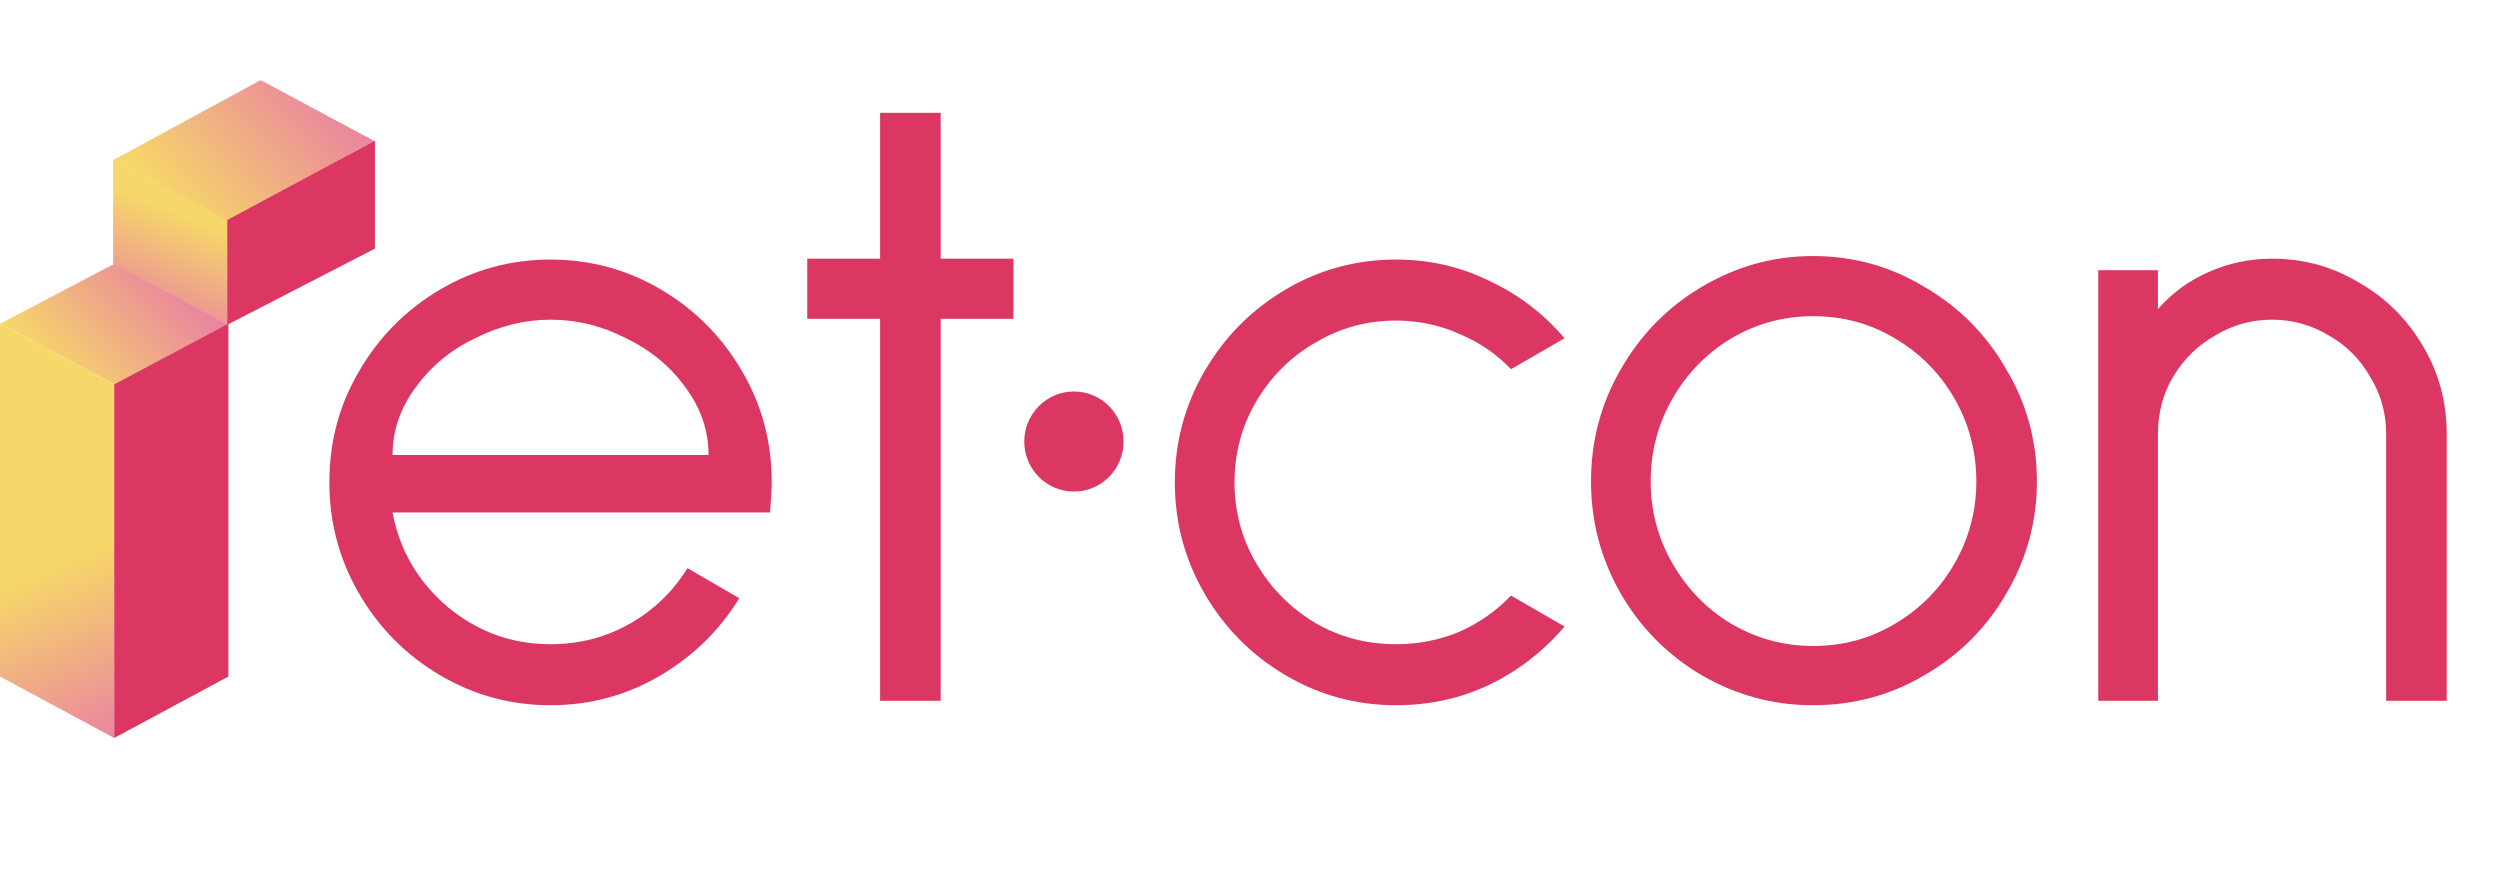<svg width="79" height="28" viewBox="0 0 79 28" fill="none" xmlns="http://www.w3.org/2000/svg">
<path d="M12.405 16.194C12.627 17.386 13.209 18.383 14.152 19.184C15.095 19.966 16.177 20.357 17.397 20.357C18.303 20.357 19.135 20.143 19.893 19.715C20.652 19.286 21.262 18.699 21.724 17.954L23.36 18.904C22.732 19.929 21.89 20.748 20.837 21.363C19.782 21.978 18.636 22.285 17.397 22.285C16.14 22.285 14.975 21.969 13.902 21.335C12.83 20.702 11.979 19.845 11.351 18.765C10.722 17.684 10.408 16.511 10.408 15.244C10.408 13.958 10.722 12.785 11.351 11.723C11.979 10.643 12.83 9.786 13.902 9.152C14.975 8.519 16.14 8.202 17.397 8.202C18.655 8.202 19.82 8.519 20.892 9.152C21.964 9.786 22.815 10.643 23.444 11.723C24.072 12.785 24.387 13.958 24.387 15.244C24.387 15.467 24.368 15.784 24.331 16.194H12.405ZM17.397 10.102C16.584 10.102 15.788 10.298 15.012 10.689C14.235 11.062 13.607 11.583 13.126 12.254C12.645 12.906 12.405 13.614 12.405 14.377H22.39C22.39 13.614 22.149 12.906 21.669 12.254C21.188 11.583 20.559 11.062 19.782 10.689C19.024 10.298 18.229 10.102 17.397 10.102ZM32.027 10.075H29.725V22.145H27.811V10.075H25.509V8.174H27.811V3.564H29.725V8.174H32.027V10.075Z" fill="#DB3762"/>
<path d="M49.44 19.798C48.774 20.581 47.979 21.195 47.055 21.642C46.149 22.071 45.169 22.285 44.115 22.285C42.857 22.285 41.692 21.968 40.62 21.335C39.547 20.702 38.697 19.845 38.068 18.765C37.439 17.684 37.125 16.511 37.125 15.244C37.125 13.977 37.439 12.803 38.068 11.723C38.697 10.643 39.547 9.786 40.62 9.152C41.692 8.519 42.857 8.202 44.115 8.202C45.169 8.202 46.149 8.426 47.055 8.873C47.979 9.301 48.774 9.907 49.44 10.689L47.748 11.667C47.286 11.183 46.74 10.81 46.112 10.55C45.483 10.27 44.817 10.13 44.115 10.13C43.19 10.13 42.339 10.363 41.563 10.829C40.786 11.276 40.167 11.891 39.705 12.673C39.242 13.455 39.011 14.312 39.011 15.244C39.011 16.175 39.242 17.032 39.705 17.814C40.167 18.597 40.786 19.221 41.563 19.686C42.339 20.134 43.19 20.357 44.115 20.357C44.817 20.357 45.483 20.227 46.112 19.966C46.74 19.686 47.286 19.305 47.748 18.82L49.44 19.798ZM57.293 22.285C56.036 22.285 54.862 21.968 53.771 21.335C52.698 20.702 51.848 19.845 51.219 18.765C50.59 17.666 50.276 16.483 50.276 15.216C50.276 13.931 50.59 12.748 51.219 11.667C51.848 10.568 52.698 9.702 53.771 9.069C54.862 8.417 56.036 8.091 57.293 8.091C58.569 8.091 59.743 8.417 60.816 9.069C61.907 9.702 62.767 10.568 63.395 11.667C64.043 12.748 64.366 13.931 64.366 15.216C64.366 16.483 64.043 17.666 63.395 18.765C62.767 19.845 61.907 20.702 60.816 21.335C59.743 21.968 58.569 22.285 57.293 22.285ZM57.293 20.413C58.236 20.413 59.096 20.18 59.873 19.715C60.668 19.249 61.297 18.615 61.759 17.814C62.221 17.013 62.452 16.147 62.452 15.216C62.452 14.266 62.221 13.39 61.759 12.589C61.297 11.788 60.668 11.155 59.873 10.689C59.096 10.223 58.236 9.991 57.293 9.991C56.369 9.991 55.509 10.223 54.714 10.689C53.937 11.155 53.318 11.788 52.855 12.589C52.393 13.39 52.162 14.266 52.162 15.216C52.162 16.147 52.393 17.013 52.855 17.814C53.318 18.615 53.937 19.249 54.714 19.715C55.509 20.18 56.369 20.413 57.293 20.413ZM71.796 8.174C72.795 8.174 73.71 8.426 74.542 8.929C75.393 9.413 76.068 10.084 76.567 10.941C77.066 11.779 77.316 12.701 77.316 13.707V22.145H75.402V13.707C75.402 13.055 75.236 12.459 74.903 11.919C74.588 11.36 74.154 10.922 73.599 10.605C73.044 10.27 72.444 10.102 71.796 10.102C71.149 10.102 70.548 10.27 69.993 10.605C69.439 10.922 68.995 11.36 68.662 11.919C68.348 12.459 68.191 13.055 68.191 13.707V22.145H66.305V8.538H68.191V9.767C68.653 9.246 69.189 8.854 69.799 8.594C70.428 8.314 71.094 8.174 71.796 8.174Z" fill="#DB3762"/>
<path d="M3.652 8.315L7.26 10.229L3.61 12.143L0.003 10.229L3.652 8.315Z" fill="url(#paint0_linear_1_266)"/>
<path d="M0 21.379V10.229L3.607 12.143V23.319L0 21.379Z" fill="url(#paint1_linear_1_266)"/>
<path d="M7.217 21.379V10.229L3.609 12.143V23.319L7.217 21.379Z" fill="#DB3762"/>
<path d="M3.574 8.325V5.054L7.182 6.968V10.265L3.574 8.325Z" fill="url(#paint2_linear_1_266)"/>
<path fill-rule="evenodd" clip-rule="evenodd" d="M8.237 2.531L3.57 5.061L7.178 6.975L11.825 4.456L8.237 2.531Z" fill="url(#paint3_linear_1_266)"/>
<path fill-rule="evenodd" clip-rule="evenodd" d="M11.848 7.856V4.444L7.18 6.953V10.264L11.848 7.856Z" fill="#DB3762"/>
<path d="M33.936 15.533C34.803 15.533 35.505 14.825 35.505 13.952C35.505 13.079 34.803 12.371 33.936 12.371C33.069 12.371 32.367 13.079 32.367 13.952C32.367 14.825 33.069 15.533 33.936 15.533Z" fill="#DB3762"/>
<defs>
<linearGradient id="paint0_linear_1_266" x1="0.505" y1="10.678" x2="4.132" y2="7.264" gradientUnits="userSpaceOnUse">
<stop stop-color="#F6D769"/>
<stop offset="1" stop-color="#EA849F"/>
</linearGradient>
<linearGradient id="paint1_linear_1_266" x1="-2.41" y1="19.671" x2="-0.128" y2="24.995" gradientUnits="userSpaceOnUse">
<stop stop-color="#F6D769"/>
<stop offset="1" stop-color="#EA849F"/>
</linearGradient>
<linearGradient id="paint2_linear_1_266" x1="-1.414" y1="3.944" x2="-2.712" y2="7.215" gradientUnits="userSpaceOnUse">
<stop stop-color="#F6D769"/>
<stop offset="1" stop-color="#EA849F"/>
</linearGradient>
<linearGradient id="paint3_linear_1_266" x1="4.178" y1="5.168" x2="8.647" y2="1.04" gradientUnits="userSpaceOnUse">
<stop stop-color="#F6D769"/>
<stop offset="1" stop-color="#EA849F"/>
</linearGradient>
</defs>
</svg>
